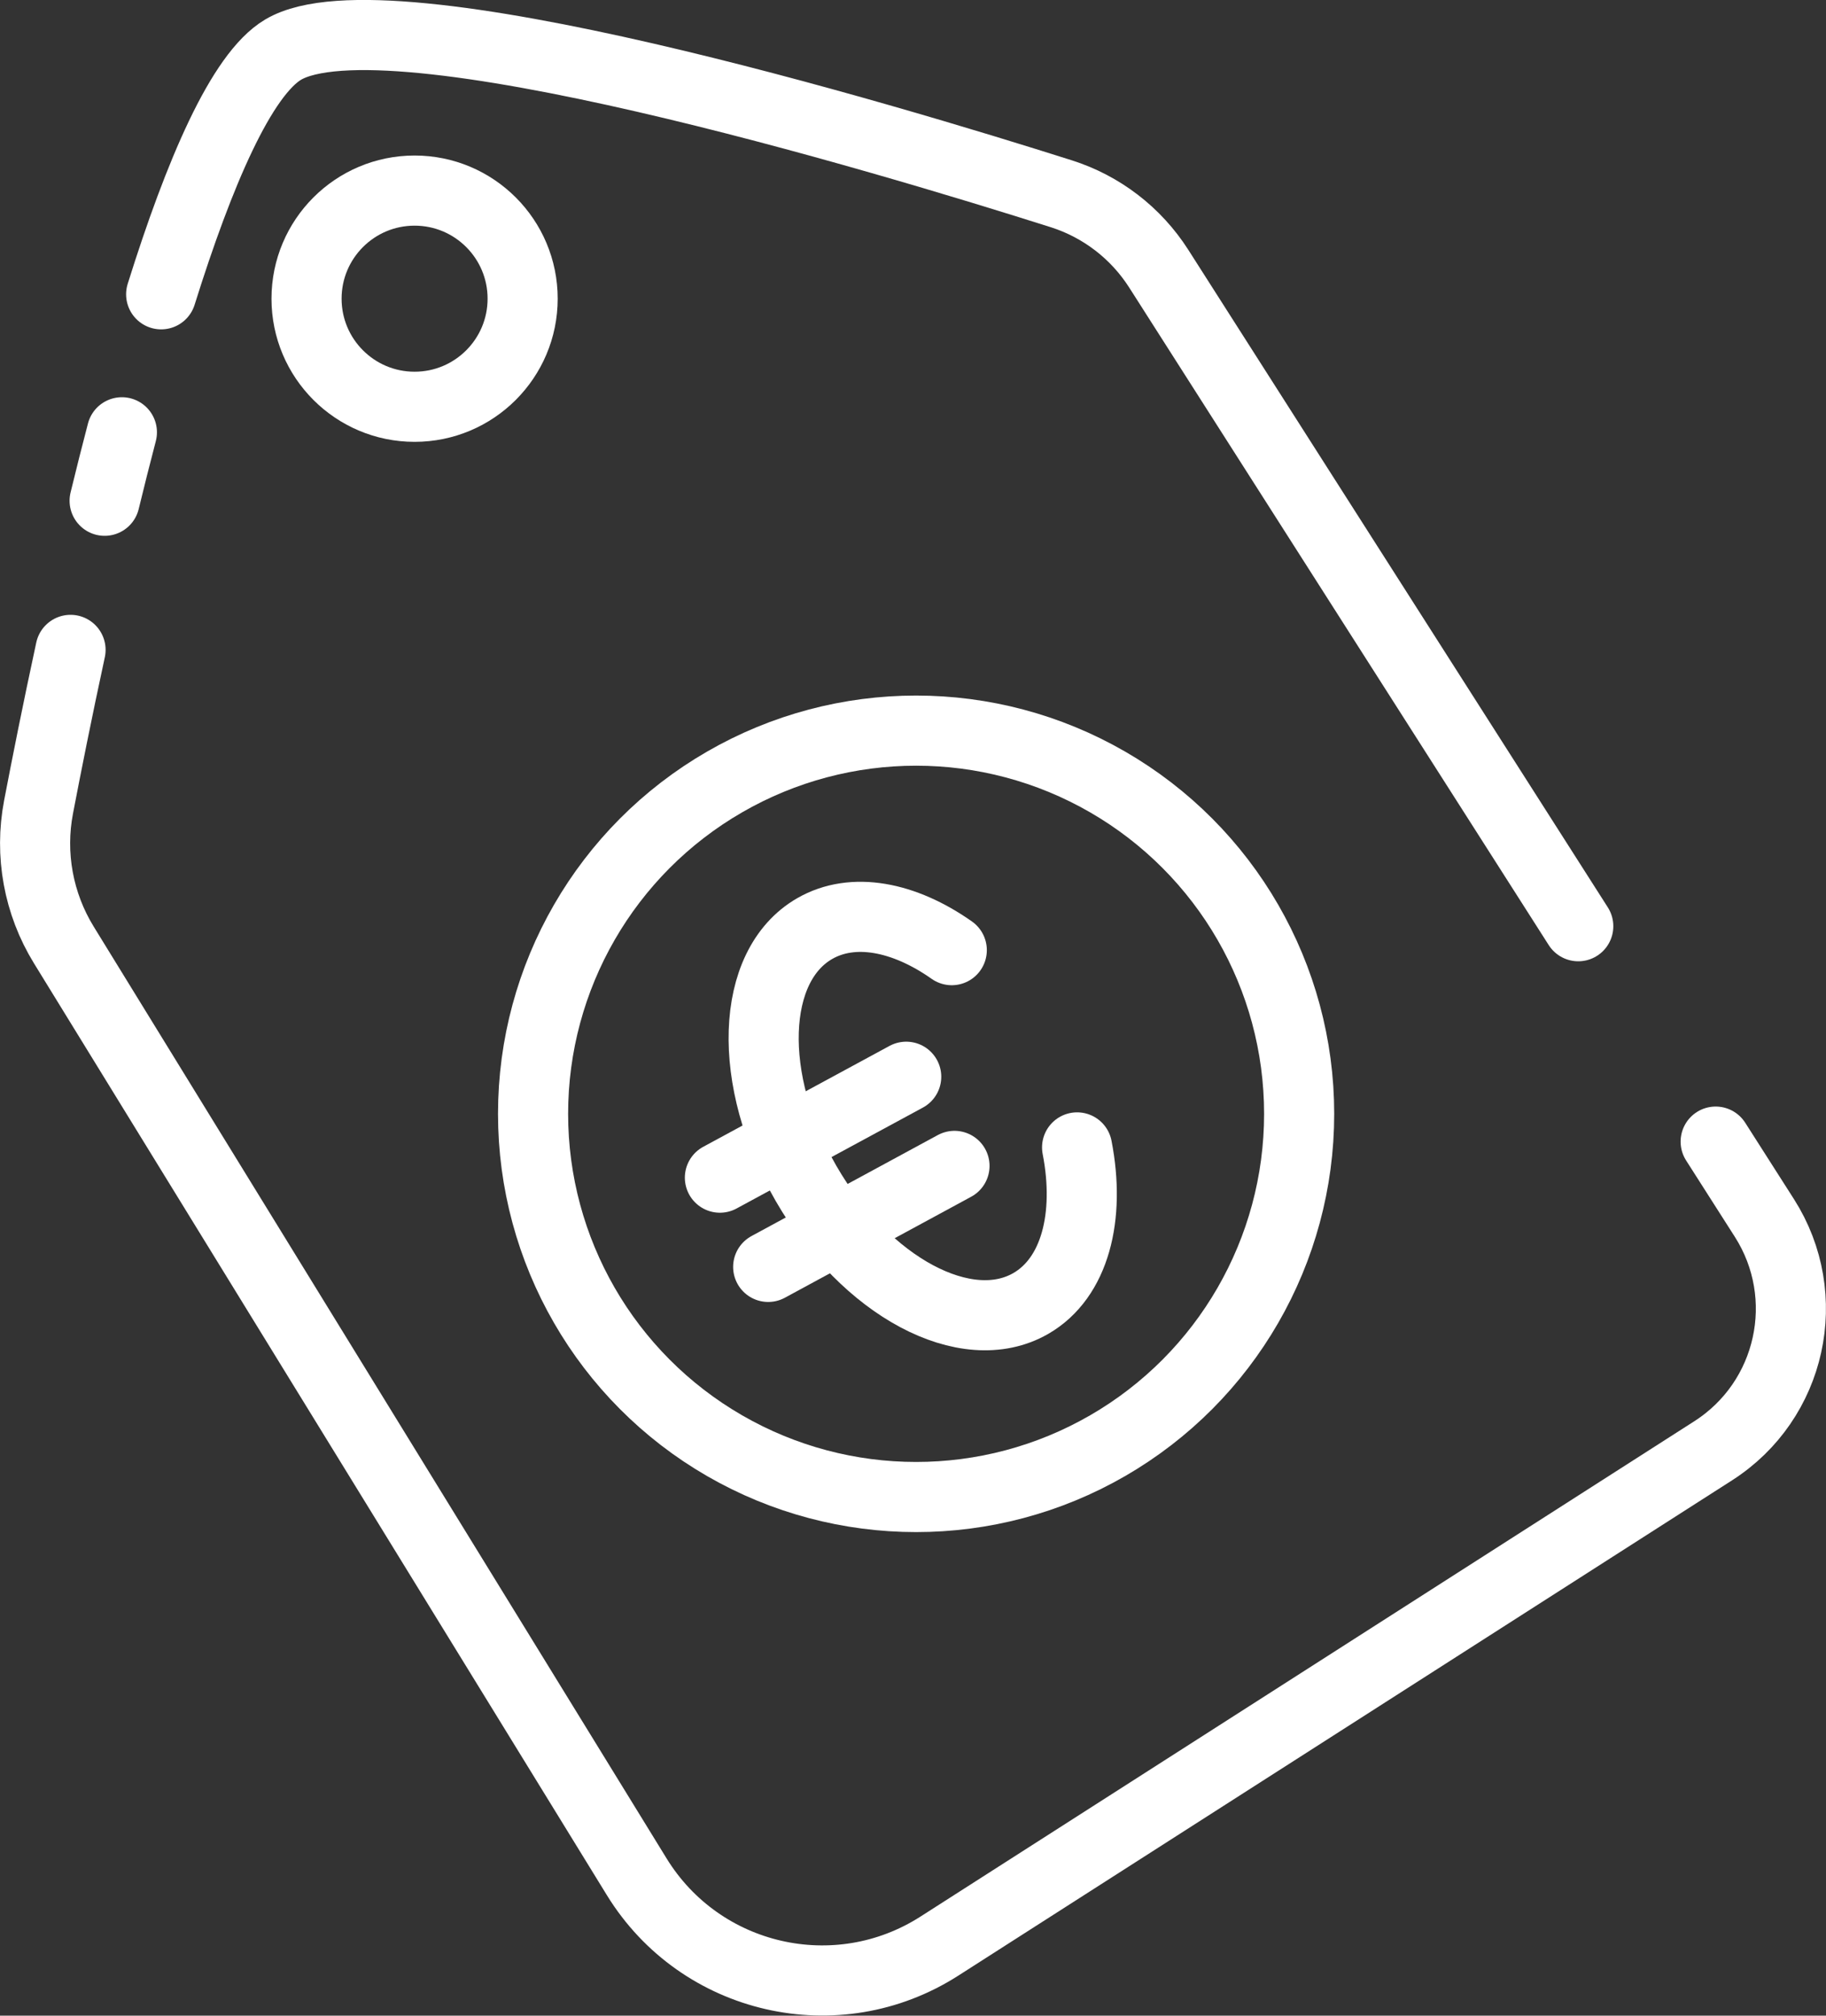 <?xml version="1.0" encoding="UTF-8"?><svg id="Calque_1" xmlns="http://www.w3.org/2000/svg" viewBox="0 0 208.37 229.92"><rect x="0" y="0" width="208.37" height="229.92" fill="#333333" stroke="none"/><defs><style>.cls-1{fill:none;stroke:#fff;stroke-linecap:round;stroke-linejoin:round;stroke-width:8px;}</style></defs><circle class="cls-1" cx="104.54" cy="127.05" r="43.71"/><path class="cls-1" d="M18.39,33.57c4.33-13.83,9.15-25.08,13.92-27.91,11.85-7.02,68.59,10.03,88.79,16.44,4.6,1.46,8.53,4.48,11.13,8.55l47.87,75"/><path class="cls-1" d="M11.94,57.12c.63-2.6,1.29-5.21,1.97-7.81"/><path class="cls-1" d="M195.78,130.22l5.56,8.71c5.71,8.95,3.1,20.84-5.85,26.56l-88.3,56.5c-11.69,7.48-27.25,3.92-34.53-7.91L7.28,107.78c-2.89-4.7-3.92-10.31-2.88-15.73.89-4.65,2.13-10.9,3.65-17.92"/><circle class="cls-1" cx="47.31" cy="34.07" r="12.33"/><path class="cls-1" d="M122.91,130.88c1.54,7.91-.25,14.9-5.28,17.8-7.35,4.24-18.84-1.88-25.65-13.69s-6.38-24.81.97-29.06c4.38-2.53,10.22-1.38,15.66,2.45"/><line class="cls-1" x1="82.15" y1="134.33" x2="103.41" y2="122.82"/><line class="cls-1" x1="87.66" y1="144.51" x2="108.92" y2="132.99"/></svg>